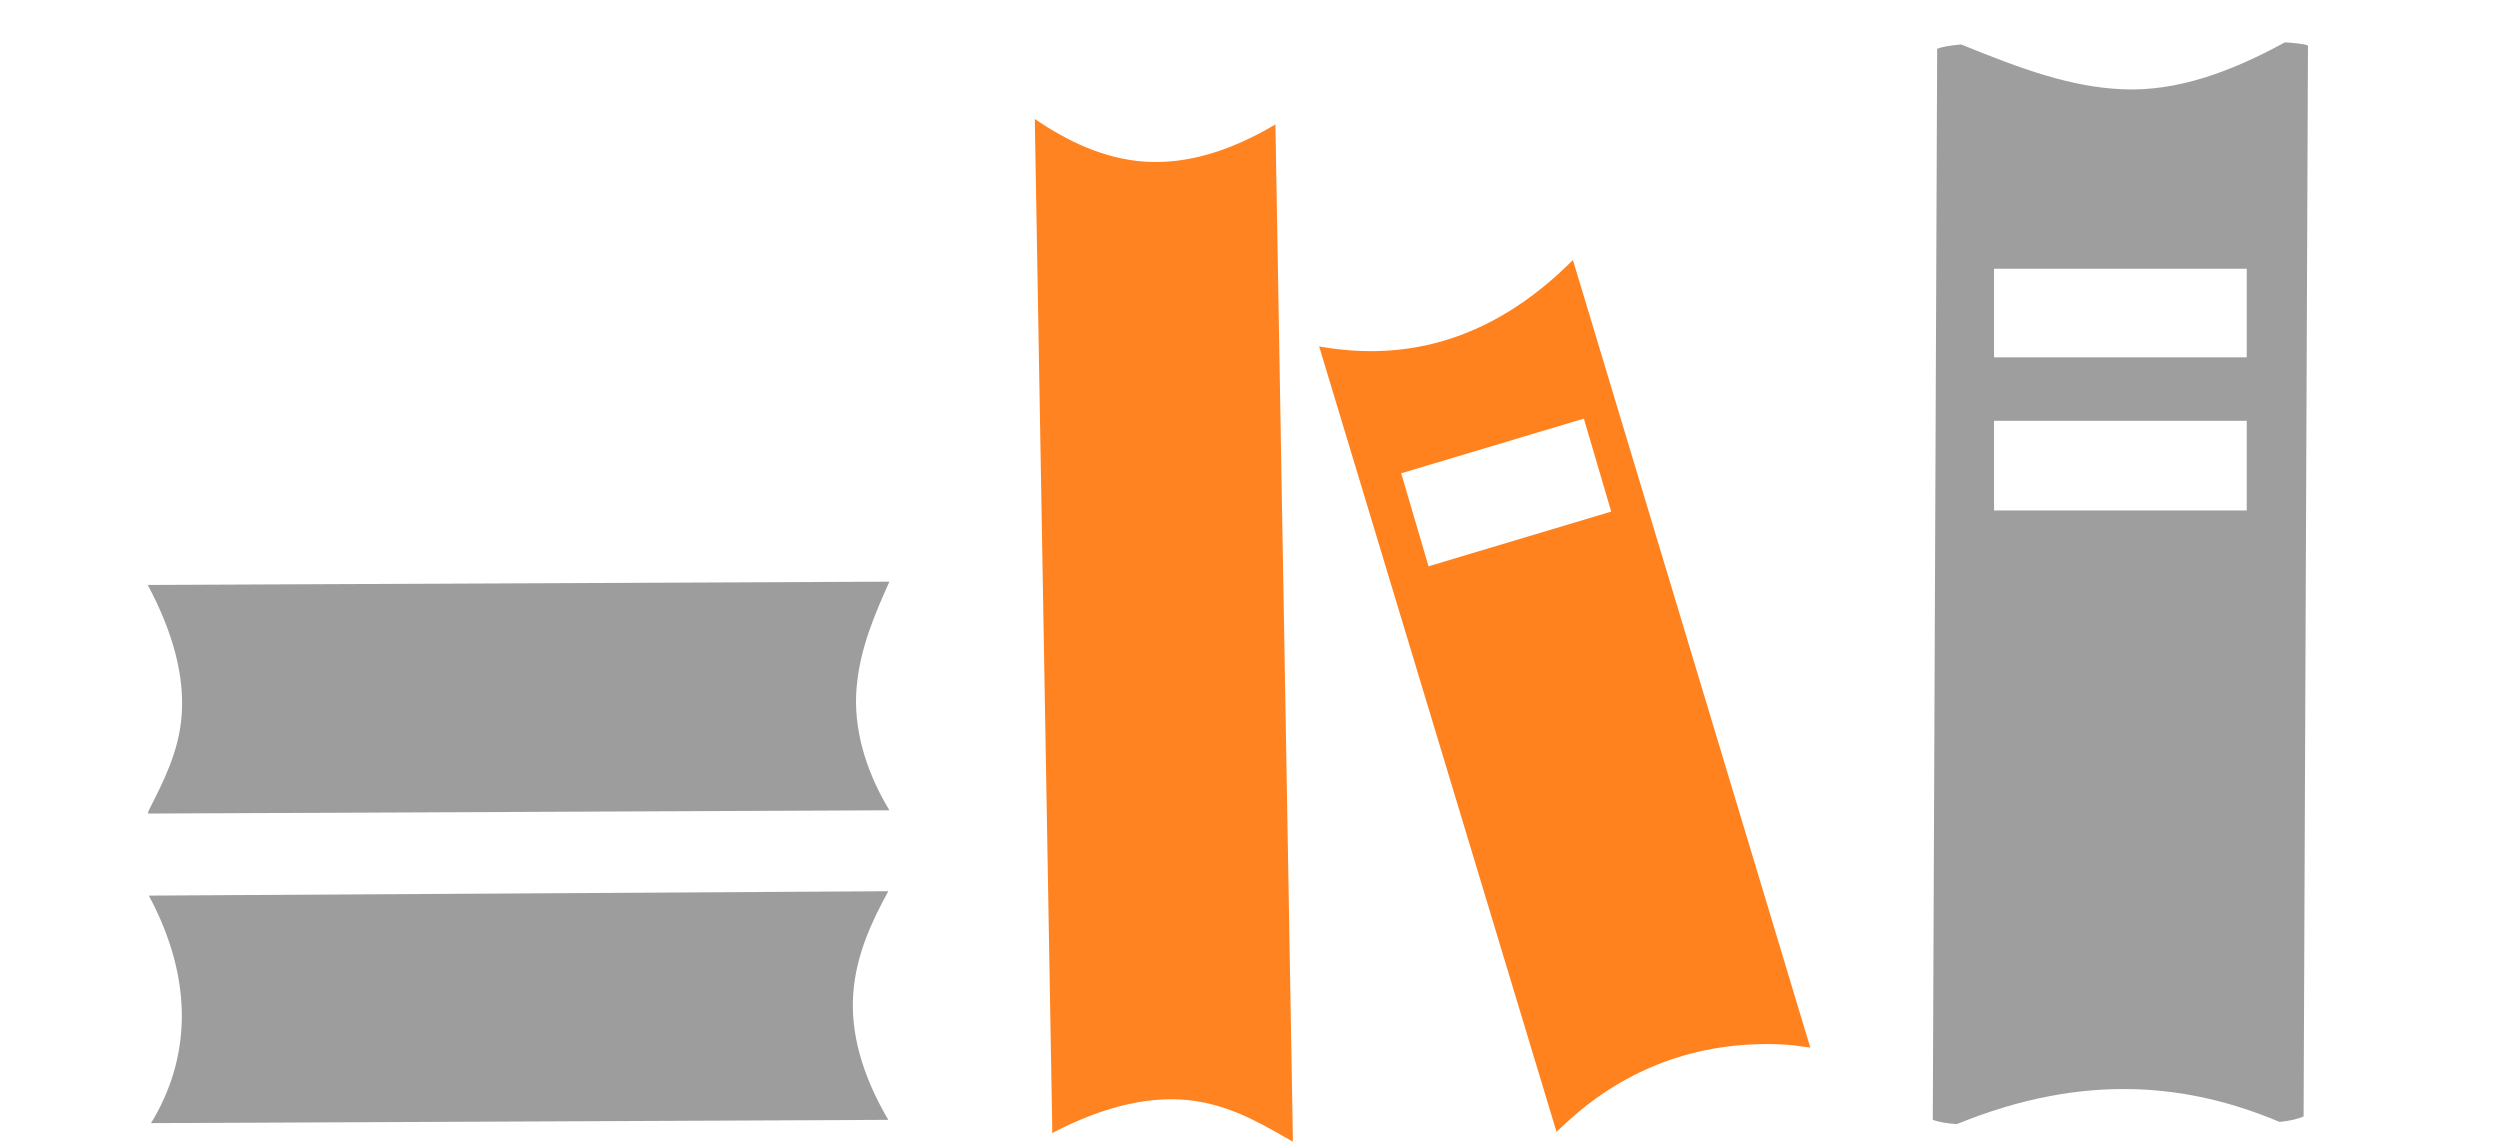 <?xml version="1.0" encoding="UTF-8"?>
<svg viewBox="0 0 120 55" xmlns="http://www.w3.org/2000/svg">
 <g transform="translate(-214.25 -611.51)">
  <path d="m263.92 617.22 0.84 48.567c1e-3 0.076-0.021 0.069 0 0.105 2.601-1.354 4.921-1.845 6.931-1.523 1.87 0.3 3.281 1.189 4.62 1.943l-0.84-48.83c-2.136 1.268-4.253 1.931-6.301 1.785-1.898-0.135-3.647-0.949-5.25-2.048z" fill="#ff8220" opacity=".99"/>
  <path d="m289.75 623.99c-4.122 4.143-8.404 4.825-12.181 4.148l11.394 37.699c0.224-0.212 0.478-0.448 0.683-0.63 2.627-2.34 5.969-3.721 10.028-3.57 0.516 0.019 0.999 0.092 1.47 0.157l-11.394-37.804zm0.525 7.613 1.313 4.463-8.768 2.625-1.313-4.463 8.768-2.625z" fill="#ff811e" opacity=".99"/>
  <path d="m323.93 613.54c-2.7 1.478-5.226 2.348-7.718 2.258-2.569-0.093-4.978-0.996-7.823-2.153-0.487 0.043-0.924 0.107-1.155 0.21l-0.21 51.402c0.232 0.1 0.647 0.178 1.155 0.21 6.156-2.516 11.172-1.924 15.489-0.105 0.506-0.046 0.934-0.157 1.155-0.263l0.21-51.402c-0.212-0.092-0.646-0.116-1.103-0.157zm-13.966 10.869h12.129v4.253h-12.129v-4.253zm0 7.298h12.129v4.305h-12.129v-4.305z" fill="#9d9d9d" opacity=".99"/>
  <path d="m256.94 639.43-35.598 0.158c1.221 2.285 1.767 4.37 1.628 6.248-0.131 1.765-0.88 3.191-1.575 4.568-0.024 0.047-0.029 0.111-0.052 0.157l35.598-0.157c-1.214-2.009-1.732-4.04-1.575-5.881 0.161-1.893 0.868-3.513 1.575-5.093zm-0.052 14.859-35.493 0.21c2.204 4.116 1.981 7.849 0.105 10.921l35.388-0.157c-1.281-2.182-1.824-4.221-1.68-6.091 0.141-1.836 0.877-3.42 1.68-4.883z" fill="#9c9c9c" opacity=".99"/>
 </g>
</svg>
